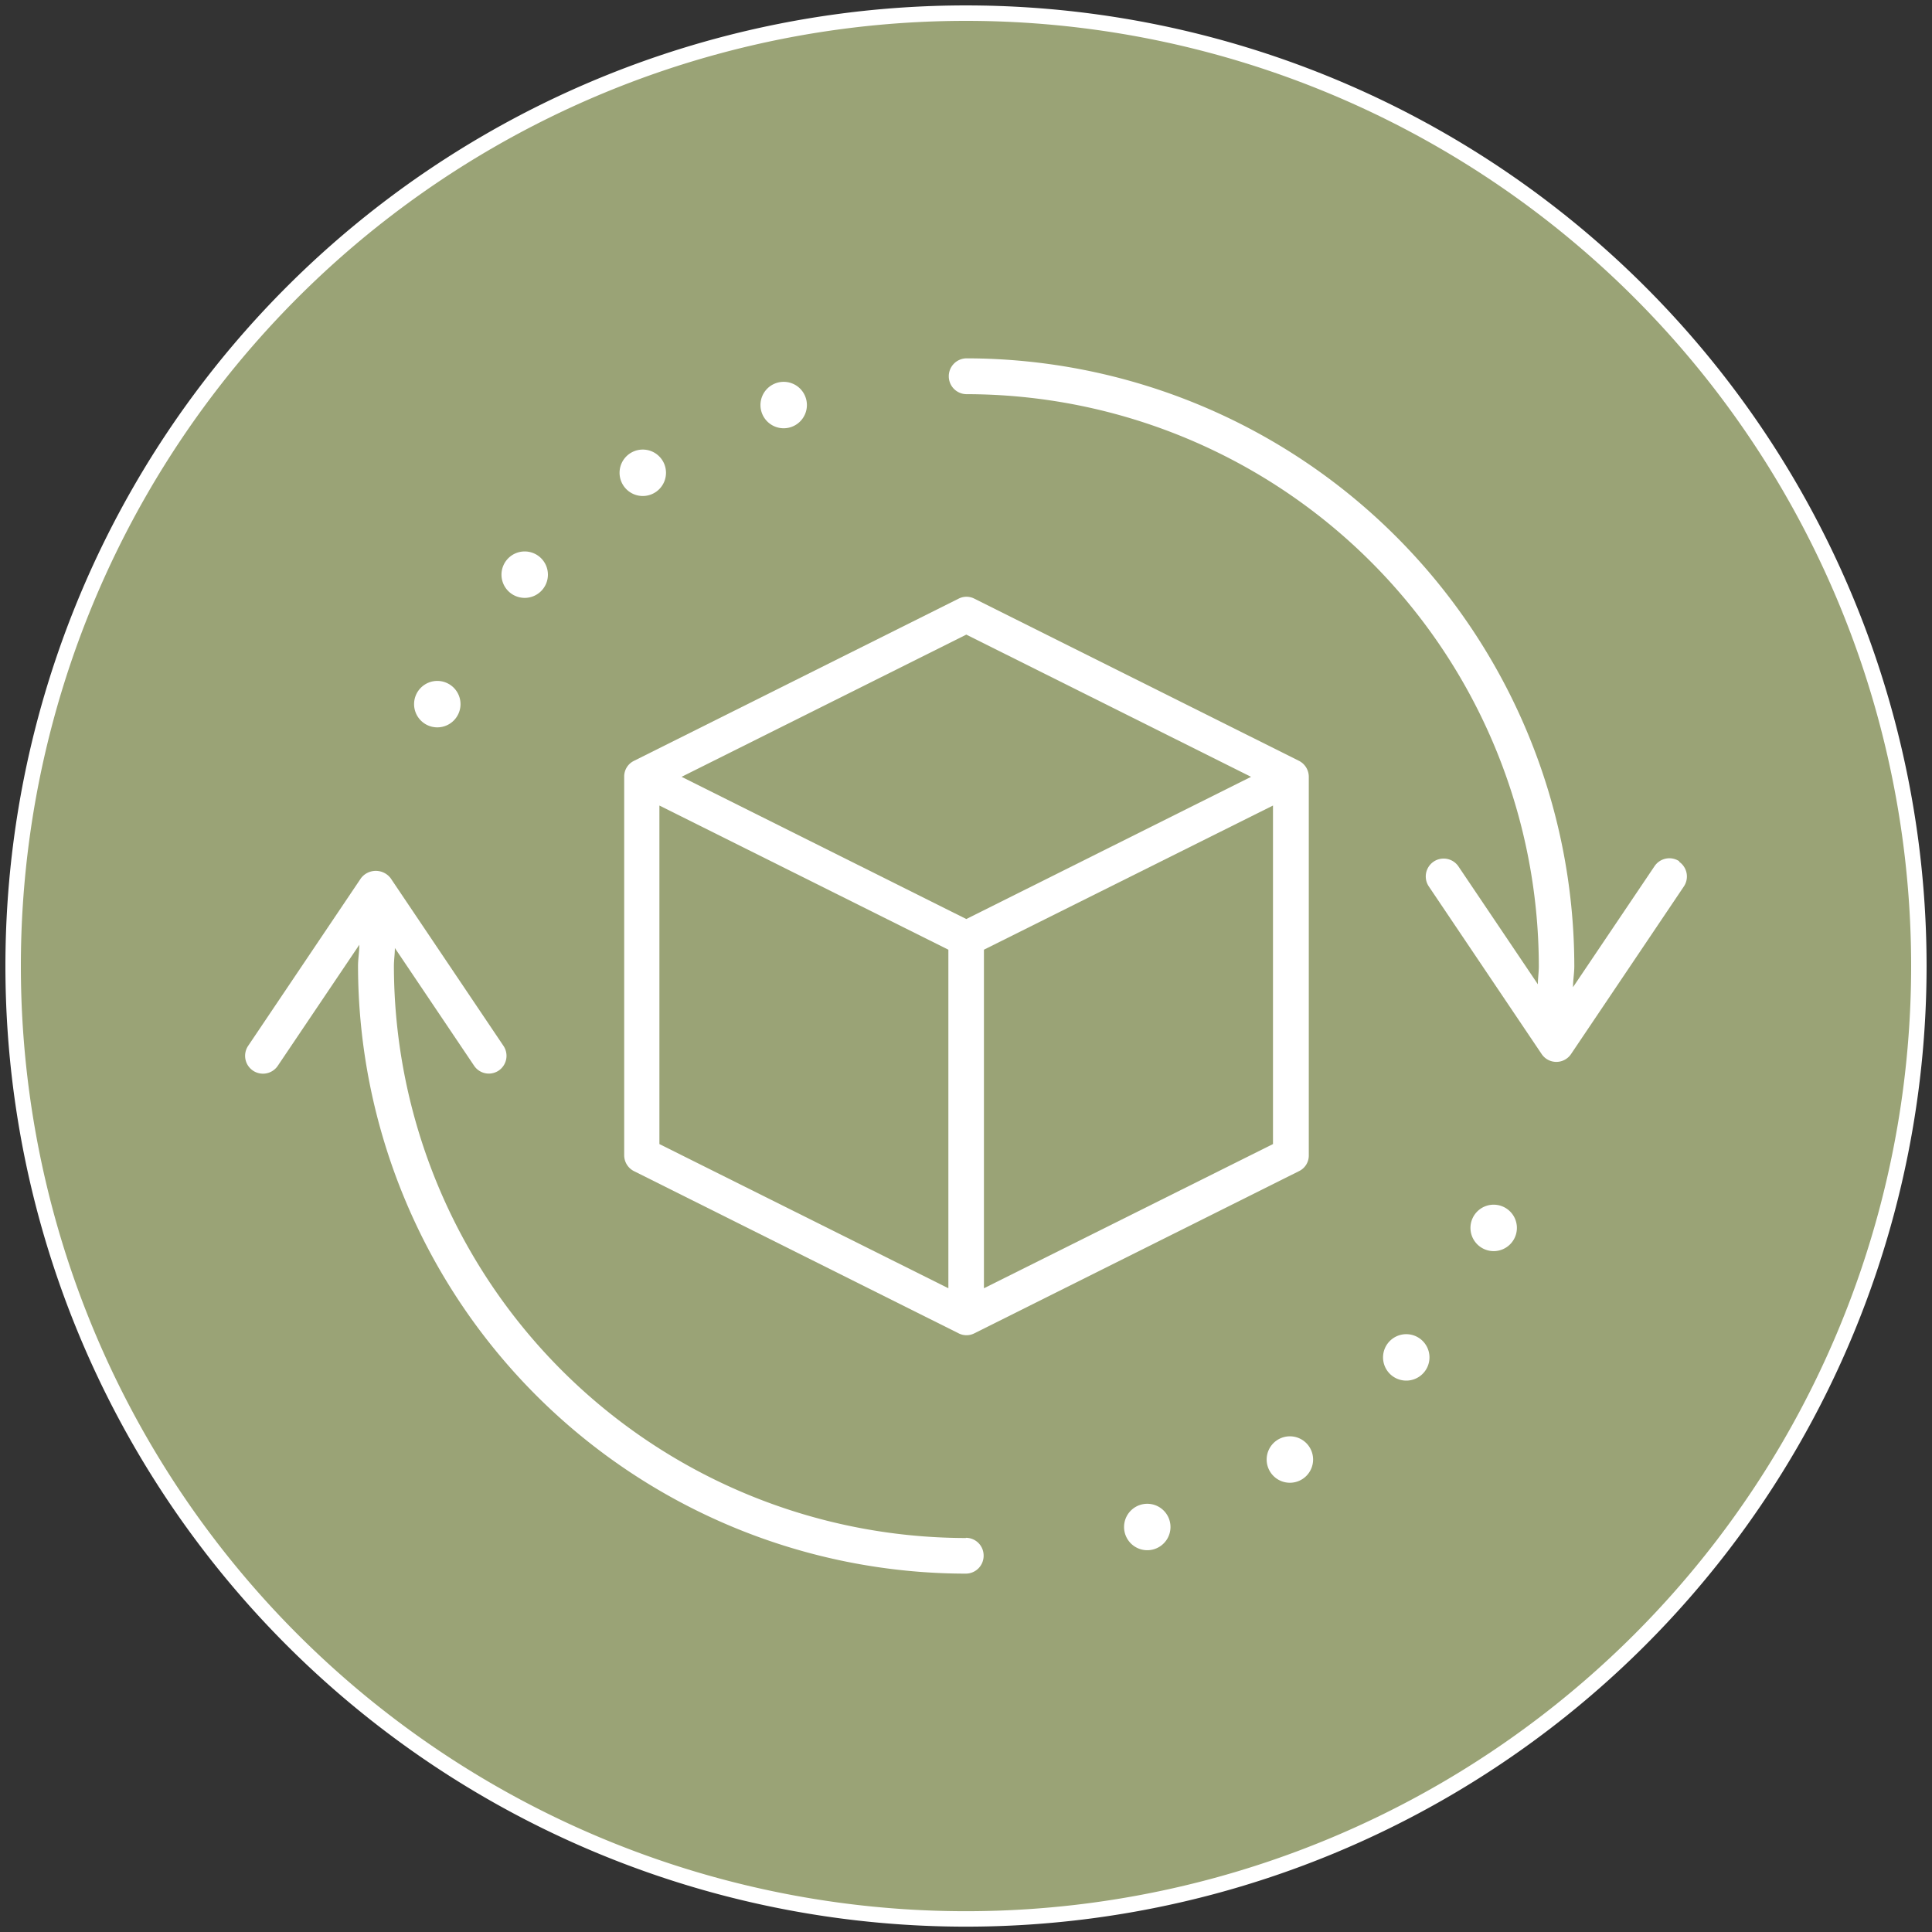 <svg id="icon_1" data-name="icon 1" xmlns="http://www.w3.org/2000/svg" xmlns:xlink="http://www.w3.org/1999/xlink" width="108.184" height="108.184" viewBox="0 0 108.184 108.184">
  <rect x="0" y="0" width="108.184" height="108.184" fill="#333333" stroke="none"/>
  <defs>
    <clipPath id="clip-path">
      <path id="Tracé_1006" data-name="Tracé 1006" d="M0,44.6H108.184V-63.581H0Z" transform="translate(0 63.581)" fill="none"/>
    </clipPath>
  </defs>
  <g id="Groupe_129" data-name="Groupe 129" transform="translate(0 0)" clip-path="url(#clip-path)">
    <g id="Groupe_116" data-name="Groupe 116" transform="translate(0.736 0.736)">
      <path id="Tracé_993" data-name="Tracé 993" d="M22,44A53.355,53.355,0,0,0,75.354-9.36,53.355,53.355,0,0,0,22-62.716,53.355,53.355,0,0,0-31.358-9.36,53.355,53.355,0,0,0,22,44" transform="translate(31.358 62.716)" fill="#9aa376"/>
    </g>
    <g id="Groupe_117" data-name="Groupe 117" transform="translate(0.736 0.736)">
      <path id="Tracé_994" data-name="Tracé 994" d="M22,44A53.355,53.355,0,0,0,75.354-9.36,53.355,53.355,0,0,0,22-62.716,53.355,53.355,0,0,0-31.358-9.36,53.355,53.355,0,0,0,22,44Z" transform="translate(31.358 62.716)" fill="none" stroke="#fff" stroke-width="0.865"/>
    </g>
    <g id="Groupe_118" data-name="Groupe 118" transform="translate(53.124 20.066)">
      <path id="Tracé_995" data-name="Tracé 995" d="M16.867,11.611a1,1,0,0,0-1.388.274l-4.565,6.775c0-.4.073-.784.073-1.186A34.072,34.072,0,0,0-23.04-16.552a1,1,0,0,0-1,1.006,1,1,0,0,0,1,1A32.076,32.076,0,0,1,9,17.492c0,.33-.054.675-.054,1.006L4.5,11.9A1,1,0,0,0,2.84,13.019l6.319,9.387a.991.991,0,0,0,1.644,0l6.319-9.387a1,1,0,0,0-.274-1.388Z" transform="translate(24.044 16.552)" fill="#fff"/>
    </g>
    <g id="Groupe_119" data-name="Groupe 119" transform="translate(13.723 48.767)">
      <path id="Tracé_996" data-name="Tracé 996" d="M16.644,15.4A32.074,32.074,0,0,1-15.391-16.632c0-.328.054-.676.054-1.006l4.438,6.593a.992.992,0,0,0,.822.439,1,1,0,0,0,.548-.165,1,1,0,0,0,.274-1.387l-6.319-9.389a1.044,1.044,0,0,0-1.661,0l-6.319,9.389a1,1,0,0,0,.274,1.387,1,1,0,0,0,1.388-.274l4.565-6.775c0,.4-.073.786-.073,1.188A34.071,34.071,0,0,0,16.625,17.394a1,1,0,0,0,1.006-1,.992.992,0,0,0-1.006-1.006Z" transform="translate(23.725 21.956)" fill="#fff"/>
    </g>
    <g id="Groupe_120" data-name="Groupe 120" transform="translate(34.696 25.181)">
      <path id="Tracé_997" data-name="Tracé 997" d="M.535,1.069a1.3,1.3,0,0,0,1.3-1.3,1.3,1.3,0,0,0-1.3-1.3,1.3,1.3,0,0,0-1.3,1.3,1.3,1.3,0,0,0,1.3,1.3" transform="translate(0.762 1.524)" fill="#fff"/>
    </g>
    <g id="Groupe_121" data-name="Groupe 121" transform="translate(23.19 38.129)">
      <path id="Tracé_998" data-name="Tracé 998" d="M.535,0a1.3,1.3,0,1,1-1.3,1.3A1.3,1.3,0,0,1,.535,0" transform="translate(0.762 0)" fill="#fff"/>
    </g>
    <g id="Groupe_122" data-name="Groupe 122" transform="translate(28.084 30.879)">
      <path id="Tracé_999" data-name="Tracé 999" d="M.535,0a1.3,1.3,0,1,1-1.3,1.3A1.3,1.3,0,0,1,.535,0" transform="translate(0.762 0)" fill="#fff"/>
    </g>
    <g id="Groupe_123" data-name="Groupe 123" transform="translate(42.586 21.381)">
      <path id="Tracé_1000" data-name="Tracé 1000" d="M.535,0a1.3,1.3,0,1,1-1.3,1.3A1.3,1.3,0,0,1,.535,0" transform="translate(0.762 0)" fill="#fff"/>
    </g>
    <g id="Groupe_124" data-name="Groupe 124" transform="translate(70.931 80.428)">
      <path id="Tracé_1001" data-name="Tracé 1001" d="M.535,0a1.3,1.3,0,1,1-1.3,1.3A1.3,1.3,0,0,1,.535,0" transform="translate(0.762 0)" fill="#fff"/>
    </g>
    <g id="Groupe_125" data-name="Groupe 125" transform="translate(82.438 67.461)">
      <path id="Tracé_1002" data-name="Tracé 1002" d="M.535,0a1.3,1.3,0,1,0,0,2.593A1.3,1.3,0,0,0,.535,0" transform="translate(0.762)" fill="#fff"/>
    </g>
    <g id="Groupe_126" data-name="Groupe 126" transform="translate(77.543 74.712)">
      <path id="Tracé_1003" data-name="Tracé 1003" d="M.535,0a1.3,1.3,0,1,0,0,2.593A1.3,1.3,0,0,0,.535,0" transform="translate(0.762)" fill="#fff"/>
    </g>
    <g id="Groupe_127" data-name="Groupe 127" transform="translate(63.041 84.209)">
      <path id="Tracé_1004" data-name="Tracé 1004" d="M.535,0a1.3,1.3,0,1,0,0,2.593A1.3,1.3,0,0,0,.535,0" transform="translate(0.762)" fill="#fff"/>
    </g>
    <g id="Groupe_128" data-name="Groupe 128" transform="translate(34.952 33.417)">
      <path id="Tracé_1005" data-name="Tracé 1005" d="M15.805,4.157a1.006,1.006,0,0,0-.548-.895L-2.915-5.816a.967.967,0,0,0-.895,0L-21.982,3.262a.973.973,0,0,0-.548.895V25.342a1,1,0,0,0,.548.895L-3.81,35.315a.967.967,0,0,0,.895,0l18.172-9.078a.969.969,0,0,0,.548-.895ZM-3.373-3.806,12.572,4.157-3.373,12.12-19.316,4.157ZM-20.558,5.765l16.181,8.072V32.795l-16.181-8.074ZM13.8,24.721-2.386,32.795V13.837L13.8,5.765Z" transform="translate(22.53 5.925)" fill="#fff"/>
    </g>
  </g>
</svg>